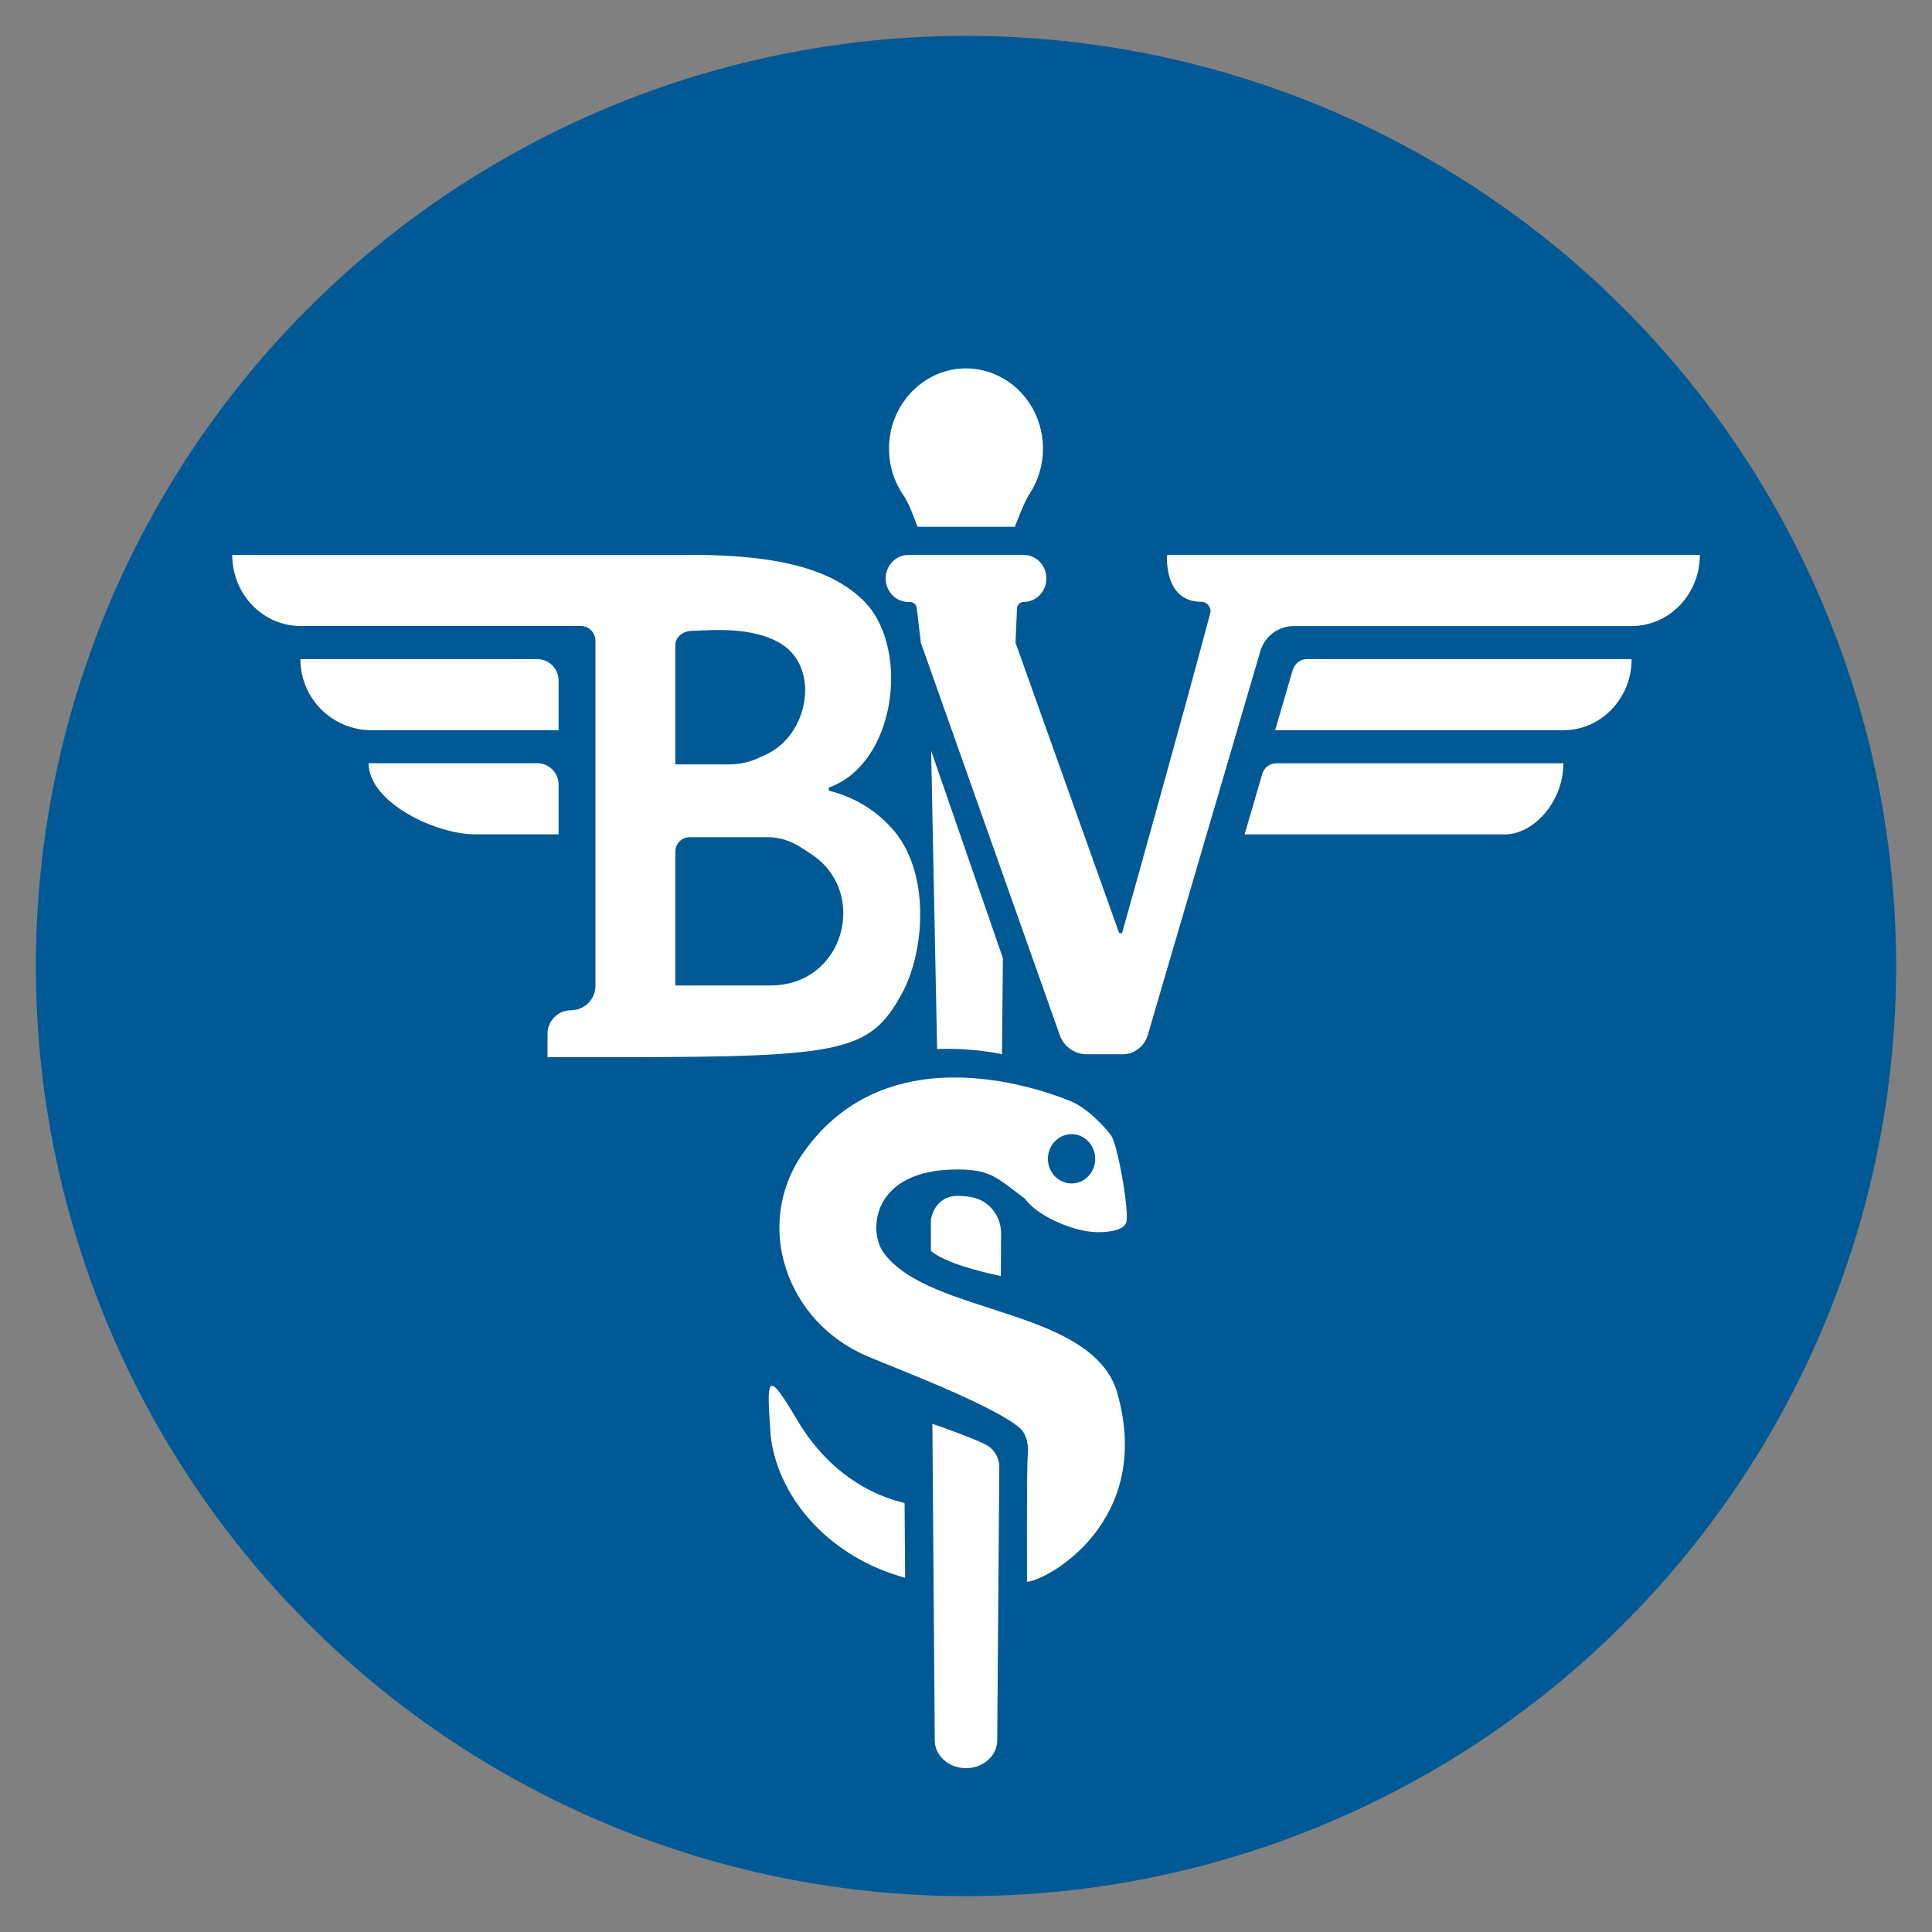 <?xml version="1.0" encoding="UTF-8"?>
<svg id="Layer_1" xmlns="http://www.w3.org/2000/svg" version="1.1" viewBox="0 0 250 250">
  <rect x="0" y="0" width="250" height="250" fill="#808080" stroke="none"/>
  <!-- Generator: Adobe Illustrator 29.8.2, SVG Export Plug-In . SVG Version: 2.1.1 Build 3)  -->
  <defs>
    <style>
      .st0 {
        fill: #fff;
      }

      .st1 {
        fill: #005995;
      }
    </style>
  </defs>
  <circle class="st1" cx="125" cy="125" r="120.36"/>
  <path class="st0" d="M132.91,89.59"/>
  <path class="st0" d="M129.51,165.11l.03-5.5c.01-2.26-1.56-4.27-3.78-4.69-.56-.11-1.19-.17-1.91-.17-2.41,0-3.4,2.21-3.39,3.32v3.79c2.26,1.96,9,3.23,9.05,3.26Z"/>
  <path class="st0" d="M120.65,184.24l.31,40.98c.01,1.98,1.82,3.58,4.04,3.58s4.03-1.6,4.04-3.58l.27-35.35c0-1.29-.72-2.46-1.89-3.01-1.92-.9-4.5-1.83-6.78-2.62Z"/>
  <path class="st0" d="M118.74,68.17h12.58c.52-1.28,1.18-3.15,1.93-4.31,1.08-1.66,1.71-3.65,1.71-5.81,0-6.12-5.09-11-11.1-10.31-4.53.53-8.21,4.33-8.75,9.05-.31,2.75.41,5.3,1.81,7.32.74,1.06,1.34,2.86,1.81,4.06Z"/>
  <path class="st0" d="M121.27,135.74c2.89-.1,5.71.14,8.39.66l.11-12.42-9.28-26.83.77,38.6Z"/>
  <path class="st0" d="M48.07,94.49h24.21v-6.43c0-1.53-1.24-2.77-2.77-2.77h-30.64c0,5.08,4.12,9.2,9.2,9.2Z"/>
  <path class="st0" d="M163.34,100.15l-2.29,7.82h33.72c3.57,0,7.53-4.12,7.53-9.2h-37.17c-.82,0-1.55.56-1.79,1.38Z"/>
  <path class="st0" d="M167.29,86.67l-2.29,7.82h37.3c4.88,0,8.83-4.12,8.83-9.2h-42.04c-.82,0-1.55.56-1.79,1.38Z"/>
  <path class="st0" d="M144.62,180.37c-3.16-11.25-24.32-10.09-30.28-18.27-2.05-2.81-1.55-10.77,9.51-10.77,4.37,0,5.12,1.06,8.78,3.78,1.5,2.17,6.15,4.26,9.26,4.33,1.02.02,3.43-.08,3.84-1.24.45-1.28-1.1-10.13-1.96-11.28-.88-1.17-3.08-3.59-5.4-4.5-2.66-1.05-23.36-9.2-34.5,6.86-6.43,9.28-2.09,21.8,8.37,26.22,4.49,1.89,16.18,6.3,19.76,9.3.89.88,1.13,2.24.99,3.57-.15,1.39-.1,16.31-.1,16.31,2.51-.13,16.39-7.68,11.72-24.3ZM138.66,146.76c1.69,0,3.06,1.43,3.06,3.19s-1.37,3.19-3.06,3.19-3.06-1.43-3.06-3.19,1.37-3.19,3.06-3.19Z"/>
  <path class="st0" d="M61.46,107.96h10.82v-6.43c0-1.53-1.24-2.77-2.77-2.77h-21.81c0,5.08,8.68,9.2,13.75,9.2Z"/>
  <path class="st0" d="M115.33,107.1c-2.05-2.24-4.64-3.92-8.09-4.79v-.4c8.56-3.02,10.49-17.44,4.93-23.73-4.94-5.42-14.01-6.23-21.45-6.38,0,0-47.96,0-60.67,0,0,5.08,3.95,9.2,8.83,9.2h36.3c1.03,0,1.87.87,1.87,1.95v44.61c0,1.75-1.42,3.17-3.17,3.17h0c-1.67,0-3.03,1.36-3.03,3.03v3.03h9.88s0,0,.01,0c28.45,0,31.83-.78,35.9-8.1,3.06-5.5,3.86-15.96-1.31-21.6ZM87.39,83.48c0-.98.89-1.79,2.04-1.84,3.05-.14,7.79-.49,11.34,1.48,5.51,3.05,3.95,12.08-1.79,14.58-.73.32-2.19,1.21-4.66,1.21h-6.93v-15.42ZM99.68,127.52h-12.29v-17.34c0-1.02.83-1.85,1.85-1.85h10.1c2.65,0,4.31,1.34,5.58,2.16,7.54,4.86,4.42,17.03-5.23,17.03Z"/>
  <path class="st0" d="M151.02,71.8s-.51,6.06,4.41,6.07c.79,0,1.37.74,1.17,1.5-3.8,14.32-11.36,41.21-11.36,41.21-.03.22-.44.29-.48.01l-13.35-37.42.18-4.24c-.06-.55.35-1.04.89-1.04,1.61,0,2.92-1.36,2.92-3.04s-1.31-3.04-2.92-3.04h-14.95c-1.61,0-2.92,1.36-2.92,3.04h0c0,1.68,1.31,3.04,2.92,3.04h.22c.45,0,.83.35.88.81l.53,4.47,17.98,50.79c.52,1.47,1.92,2.46,3.48,2.46h4.67c1.48,0,2.79-1.01,3.23-2.49l14.57-49.68c.56-1.92,2.33-3.24,4.33-3.24h43.71c4.88,0,8.83-4.12,8.83-9.2h-68.94Z"/>
  <path class="st0" d="M117.05,194.49c-6.01-1.45-10.73-5.39-13.89-10.73-4.04-6.83-3.97-5.56-3.42,2.19,1.07,8.28,7.94,15.66,17.38,18.21l-.07-9.67Z"/>
</svg>